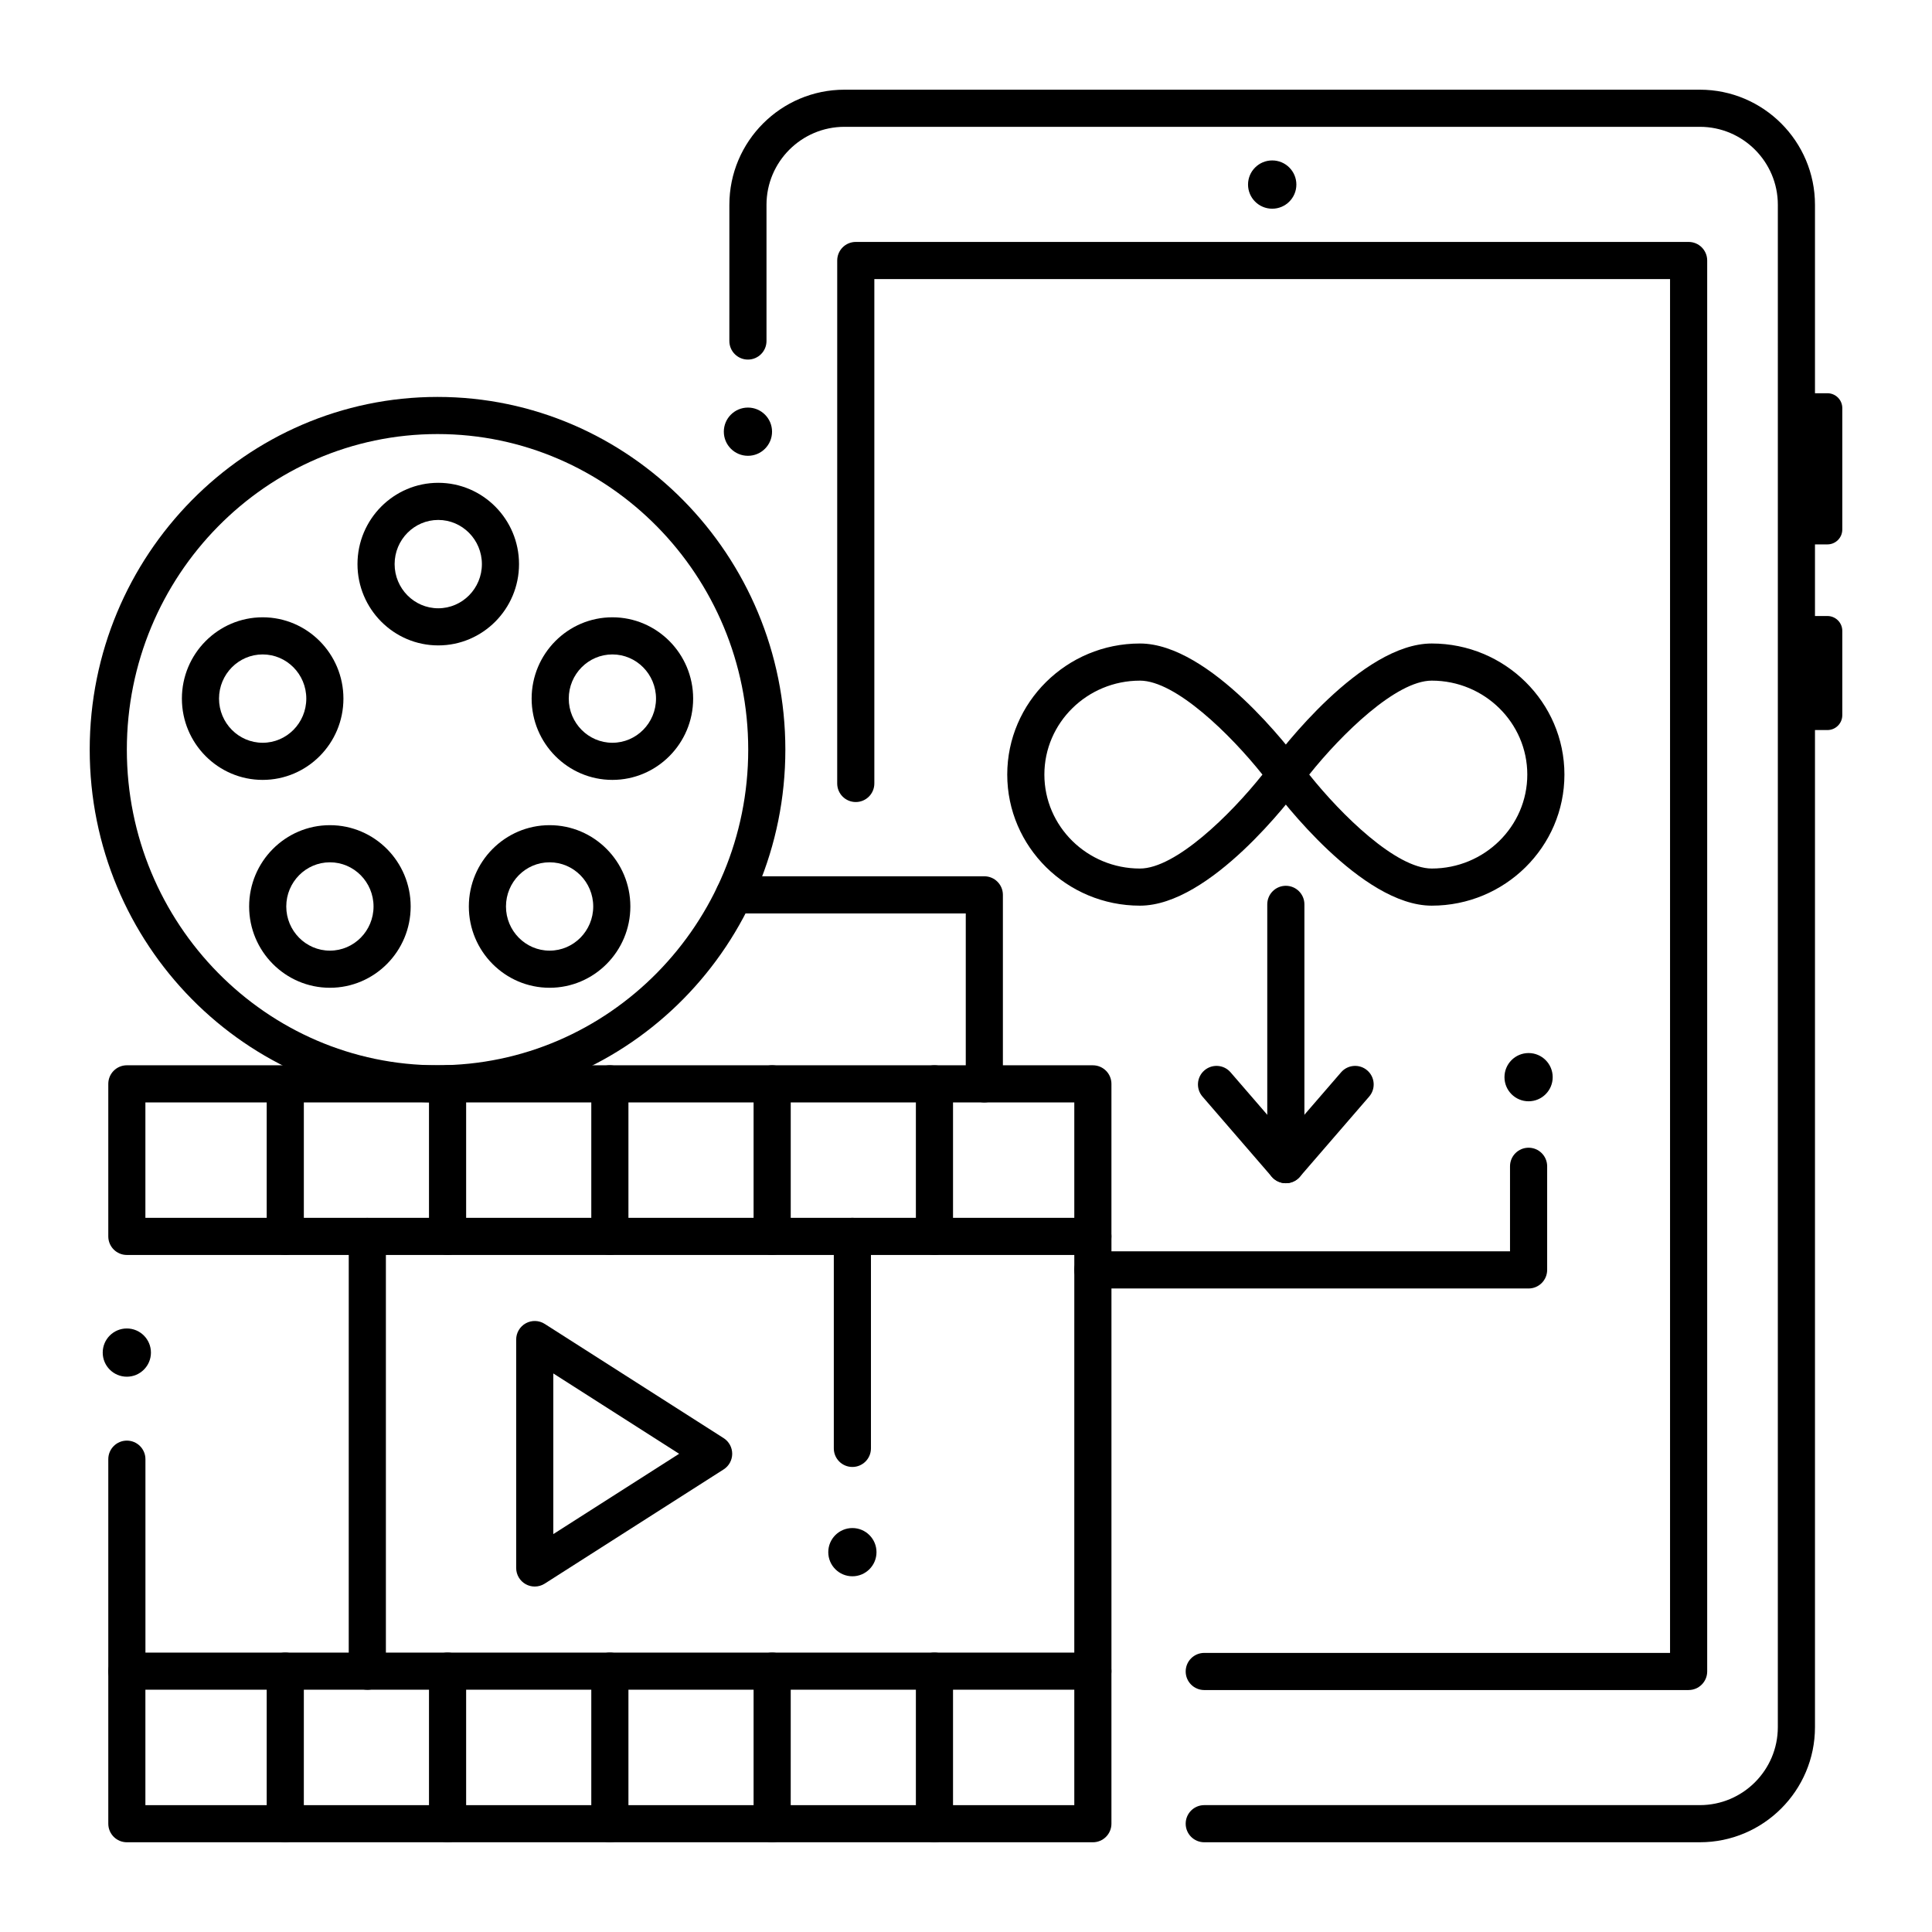 <?xml version="1.0" encoding="UTF-8"?>
<!-- Uploaded to: SVG Repo, www.svgrepo.com, Generator: SVG Repo Mixer Tools -->
<svg fill="#000000" width="800px" height="800px" version="1.1" viewBox="144 144 512 512" xmlns="http://www.w3.org/2000/svg">
 <g>
  <path d="m594.49 632.22h-131.35c-2.719 0-4.922-2.203-4.922-4.922s2.203-4.922 4.922-4.922h131.34c11.395 0 20.664-9.27 20.664-20.664l0.004-403.44c0-11.395-9.27-20.664-20.664-20.664h-226.69c-11.395 0-20.664 9.27-20.664 20.664v36.098c0 2.719-2.203 4.922-4.922 4.922s-4.922-2.203-4.922-4.922l0.004-36.098c0-16.82 13.684-30.504 30.504-30.504h226.69c16.82 0 30.504 13.684 30.504 30.504v403.44c0 16.82-13.684 30.504-30.504 30.504z"/>
  <path d="m591.5 591.88h-128.36c-2.719 0-4.922-2.203-4.922-4.922s2.203-4.922 4.922-4.922h123.44v-364.08h-210.87v133.67c0 2.719-2.203 4.922-4.922 4.922s-4.922-2.203-4.922-4.922l0.004-138.59c0-2.719 2.203-4.922 4.922-4.922h220.71c2.719 0 4.922 2.203 4.922 4.922v373.92c-0.004 2.715-2.207 4.918-4.922 4.918z"/>
  <path d="m487.55 192.91c0 3.535-2.867 6.398-6.402 6.398-3.539 0-6.406-2.863-6.406-6.398 0-3.531 2.867-6.394 6.406-6.394 3.535 0 6.402 2.863 6.402 6.394"/>
  <path d="m628.29 288.27h-8.02v-40.059h8.02c2.172 0 3.938 1.762 3.938 3.938v32.188c-0.004 2.172-1.766 3.934-3.938 3.934z"/>
  <path d="m628.29 337.47h-8.02v-30.219h8.02c2.172 0 3.938 1.762 3.938 3.938v22.348c-0.004 2.172-1.766 3.934-3.938 3.934z"/>
  <path d="m446.09 384.01c-19.387 0-35.16-15.582-35.16-34.738 0-19.152 15.773-34.738 35.16-34.738 18.648 0 40.234 28.562 42.633 31.816 1.277 1.734 1.277 4.102 0 5.84-2.398 3.258-23.984 31.82-42.633 31.82zm0-59.633c-13.961 0-25.32 11.168-25.32 24.898 0 13.73 11.355 24.898 25.32 24.898 9.457 0 23.984-14.234 32.473-24.895-8.496-10.664-23.035-24.902-32.473-24.902z"/>
  <path d="m523.43 384.01c-18.648 0-40.234-28.562-42.633-31.82-1.277-1.734-1.277-4.102 0-5.84 2.398-3.258 23.984-31.816 42.633-31.816 19.387 0 35.16 15.582 35.16 34.738s-15.773 34.738-35.16 34.738zm-32.469-34.738c8.496 10.66 23.031 24.898 32.469 24.898 13.961 0 25.32-11.168 25.32-24.898 0-13.727-11.355-24.898-25.32-24.898-9.438 0.004-23.973 14.238-32.469 24.898z"/>
  <path d="m484.76 457.56c-2.719 0-4.922-2.203-4.922-4.922v-68.973c0-2.719 2.203-4.922 4.922-4.922s4.922 2.203 4.922 4.922v68.973c-0.004 2.719-2.207 4.922-4.922 4.922z"/>
  <path d="m484.76 457.56c-1.43 0-2.789-0.621-3.723-1.703l-18.367-21.25c-1.777-2.055-1.551-5.164 0.504-6.938 2.055-1.777 5.164-1.551 6.938 0.504l14.645 16.945 14.645-16.945c1.777-2.055 4.883-2.281 6.938-0.504 2.055 1.777 2.281 4.883 0.504 6.938l-18.367 21.25c-0.926 1.082-2.285 1.703-3.715 1.703z"/>
  <path d="m549.1 485.46h-115.48c-2.719 0-4.922-2.203-4.922-4.922s2.203-4.922 4.922-4.922h110.55v-22.539c0-2.719 2.203-4.922 4.922-4.922s4.922 2.203 4.922 4.922v27.461c-0.004 2.719-2.207 4.922-4.922 4.922z"/>
  <path d="m177.62 591.8c-2.719 0-4.922-2.203-4.922-4.922v-56.18c0-2.719 2.203-4.922 4.922-4.922s4.922 2.203 4.922 4.922v56.18c-0.004 2.719-2.207 4.922-4.922 4.922z"/>
  <path d="m433.62 591.8c-2.719 0-4.922-2.203-4.922-4.922l0.004-115.21c0-2.719 2.203-4.922 4.922-4.922s4.922 2.203 4.922 4.922v115.22c-0.004 2.715-2.207 4.918-4.926 4.918z"/>
  <path d="m433.62 476.58h-256c-2.719 0-4.922-2.203-4.922-4.922v-40.426c0-2.719 2.203-4.922 4.922-4.922l256 0.004c2.719 0 4.922 2.203 4.922 4.922v40.426c0 2.715-2.203 4.918-4.922 4.918zm-251.09-9.84h246.17v-30.586h-246.17z"/>
  <path d="m433.62 632.22h-256c-2.719 0-4.922-2.203-4.922-4.922v-40.426c0-2.719 2.203-4.922 4.922-4.922l256 0.004c2.719 0 4.922 2.203 4.922 4.922v40.426c0 2.715-2.203 4.918-4.922 4.918zm-251.09-9.84h246.17v-30.586h-246.17z"/>
  <path d="m348.63 476.58c-2.719 0-4.922-2.203-4.922-4.922v-40.426c0-2.719 2.203-4.922 4.922-4.922s4.922 2.203 4.922 4.922v40.426c-0.004 2.719-2.207 4.922-4.922 4.922z"/>
  <path d="m305.62 476.58c-2.719 0-4.922-2.203-4.922-4.922v-40.426c0-2.719 2.203-4.922 4.922-4.922s4.922 2.203 4.922 4.922v40.426c0 2.719-2.203 4.922-4.922 4.922z"/>
  <path d="m262.61 476.58c-2.719 0-4.922-2.203-4.922-4.922v-40.426c0-2.719 2.203-4.922 4.922-4.922s4.922 2.203 4.922 4.922v40.426c0 2.719-2.203 4.922-4.922 4.922z"/>
  <path d="m219.6 476.58c-2.719 0-4.922-2.203-4.922-4.922v-40.426c0-2.719 2.203-4.922 4.922-4.922s4.922 2.203 4.922 4.922v40.426c-0.004 2.719-2.207 4.922-4.922 4.922z"/>
  <path d="m391.64 476.58c-2.719 0-4.922-2.203-4.922-4.922v-40.426c0-2.719 2.203-4.922 4.922-4.922s4.922 2.203 4.922 4.922v40.426c0 2.719-2.203 4.922-4.922 4.922z"/>
  <path d="m348.63 632.22c-2.719 0-4.922-2.203-4.922-4.922v-40.426c0-2.719 2.203-4.922 4.922-4.922s4.922 2.203 4.922 4.922l-0.004 40.43c0 2.715-2.203 4.918-4.918 4.918z"/>
  <path d="m305.62 632.22c-2.719 0-4.922-2.203-4.922-4.922v-40.426c0-2.719 2.203-4.922 4.922-4.922s4.922 2.203 4.922 4.922v40.43c0 2.715-2.203 4.918-4.922 4.918z"/>
  <path d="m262.61 632.22c-2.719 0-4.922-2.203-4.922-4.922v-40.426c0-2.719 2.203-4.922 4.922-4.922s4.922 2.203 4.922 4.922v40.43c0 2.715-2.203 4.918-4.922 4.918z"/>
  <path d="m219.6 632.22c-2.719 0-4.922-2.203-4.922-4.922v-40.426c0-2.719 2.203-4.922 4.922-4.922s4.922 2.203 4.922 4.922l-0.004 40.43c0 2.715-2.203 4.918-4.918 4.918z"/>
  <path d="m391.64 632.22c-2.719 0-4.922-2.203-4.922-4.922v-40.426c0-2.719 2.203-4.922 4.922-4.922s4.922 2.203 4.922 4.922v40.43c0 2.715-2.203 4.918-4.922 4.918z"/>
  <path d="m369.89 532.76c-2.719 0-4.922-2.203-4.922-4.922v-56.18c0-2.719 2.203-4.922 4.922-4.922s4.922 2.203 4.922 4.922v56.18c-0.004 2.719-2.207 4.922-4.922 4.922z"/>
  <path d="m241.34 591.8c-2.719 0-4.922-2.203-4.922-4.922l0.004-115.21c0-2.719 2.203-4.922 4.922-4.922s4.922 2.203 4.922 4.922v115.22c-0.004 2.715-2.207 4.918-4.926 4.918z"/>
  <path d="m285.71 564.45c-0.812 0-1.625-0.199-2.363-0.605-1.578-0.863-2.555-2.519-2.555-4.316v-60.531c0-1.797 0.98-3.449 2.555-4.316 1.574-0.863 3.496-0.801 5.012 0.168l47.41 30.266c1.414 0.902 2.273 2.469 2.273 4.148s-0.855 3.242-2.273 4.148l-47.41 30.266c-0.805 0.516-1.727 0.773-2.648 0.773zm4.922-56.473v42.574l33.344-21.285z"/>
  <path d="m259.95 436.15c-50.824 0-92.176-41.934-92.176-93.48s41.352-93.48 92.176-93.48 92.176 41.934 92.176 93.48c0 51.543-41.348 93.48-92.176 93.48zm0-177.12c-45.398 0-82.336 37.52-82.336 83.641s36.934 83.641 82.336 83.641c45.398 0 82.336-37.52 82.336-83.641s-36.938-83.641-82.336-83.641z"/>
  <path d="m404.86 436.15c-2.719 0-4.922-2.203-4.922-4.922v-45.16h-61.379c-2.719 0-4.922-2.203-4.922-4.922s2.203-4.922 4.922-4.922h66.297c2.719 0 4.922 2.203 4.922 4.922v50.082c0.004 2.719-2.199 4.922-4.918 4.922z"/>
  <path d="m260.14 315.04c-11.801 0-21.402-9.664-21.402-21.543s9.602-21.547 21.402-21.547c11.805 0 21.406 9.664 21.406 21.547 0 11.879-9.602 21.543-21.406 21.543zm0-33.25c-6.375 0-11.562 5.25-11.562 11.707 0 6.453 5.188 11.703 11.562 11.703s11.566-5.25 11.566-11.703-5.188-11.707-11.566-11.707z"/>
  <path d="m213.61 350.68c-11.805 0-21.406-9.664-21.406-21.543s9.602-21.547 21.406-21.547c11.801 0 21.402 9.664 21.402 21.547 0.004 11.879-9.598 21.543-21.402 21.543zm0-33.25c-6.375 0-11.566 5.25-11.566 11.707 0 6.453 5.188 11.703 11.566 11.703s11.562-5.25 11.562-11.703c0.004-6.453-5.184-11.707-11.562-11.707z"/>
  <path d="m231.43 405.77c-11.805 0-21.406-9.664-21.406-21.543 0-11.879 9.602-21.547 21.406-21.547 11.801 0 21.402 9.664 21.402 21.547 0.004 11.879-9.598 21.543-21.402 21.543zm0-33.25c-6.375 0-11.566 5.25-11.566 11.707 0 6.453 5.188 11.703 11.566 11.703 6.375 0 11.562-5.25 11.562-11.703s-5.184-11.707-11.562-11.707z"/>
  <path d="m289.65 405.77c-11.801 0-21.402-9.664-21.402-21.543 0-11.879 9.602-21.547 21.402-21.547 11.801 0 21.402 9.664 21.402 21.547 0.004 11.879-9.602 21.543-21.402 21.543zm0-33.25c-6.375 0-11.562 5.25-11.562 11.707 0 6.453 5.188 11.703 11.562 11.703s11.562-5.25 11.562-11.703-5.184-11.707-11.562-11.707z"/>
  <path d="m306.29 350.68c-11.801 0-21.402-9.664-21.402-21.543s9.602-21.547 21.402-21.547c11.801 0 21.402 9.664 21.402 21.547 0.004 11.879-9.602 21.543-21.402 21.543zm0-33.25c-6.375 0-11.562 5.25-11.562 11.707 0 6.453 5.188 11.703 11.562 11.703s11.562-5.25 11.562-11.703-5.184-11.707-11.562-11.707z"/>
  <path d="m184 502.45c0 3.527-2.859 6.391-6.387 6.391-3.531 0-6.391-2.863-6.391-6.391s2.859-6.391 6.391-6.391c3.527 0 6.387 2.863 6.387 6.391"/>
  <path d="m348.6 258.4c0 3.531-2.859 6.391-6.387 6.391-3.531 0-6.391-2.859-6.391-6.391 0-3.527 2.859-6.387 6.391-6.387 3.527 0 6.387 2.859 6.387 6.387"/>
  <path d="m376.28 555.34c0 3.527-2.859 6.391-6.387 6.391-3.527 0-6.391-2.863-6.391-6.391 0-3.527 2.863-6.391 6.391-6.391 3.527 0 6.387 2.863 6.387 6.391"/>
  <path d="m555.48 429.46c0 3.527-2.859 6.391-6.387 6.391-3.531 0-6.391-2.863-6.391-6.391 0-3.527 2.859-6.391 6.391-6.391 3.527 0 6.387 2.863 6.387 6.391"/>
 </g>
</svg>
